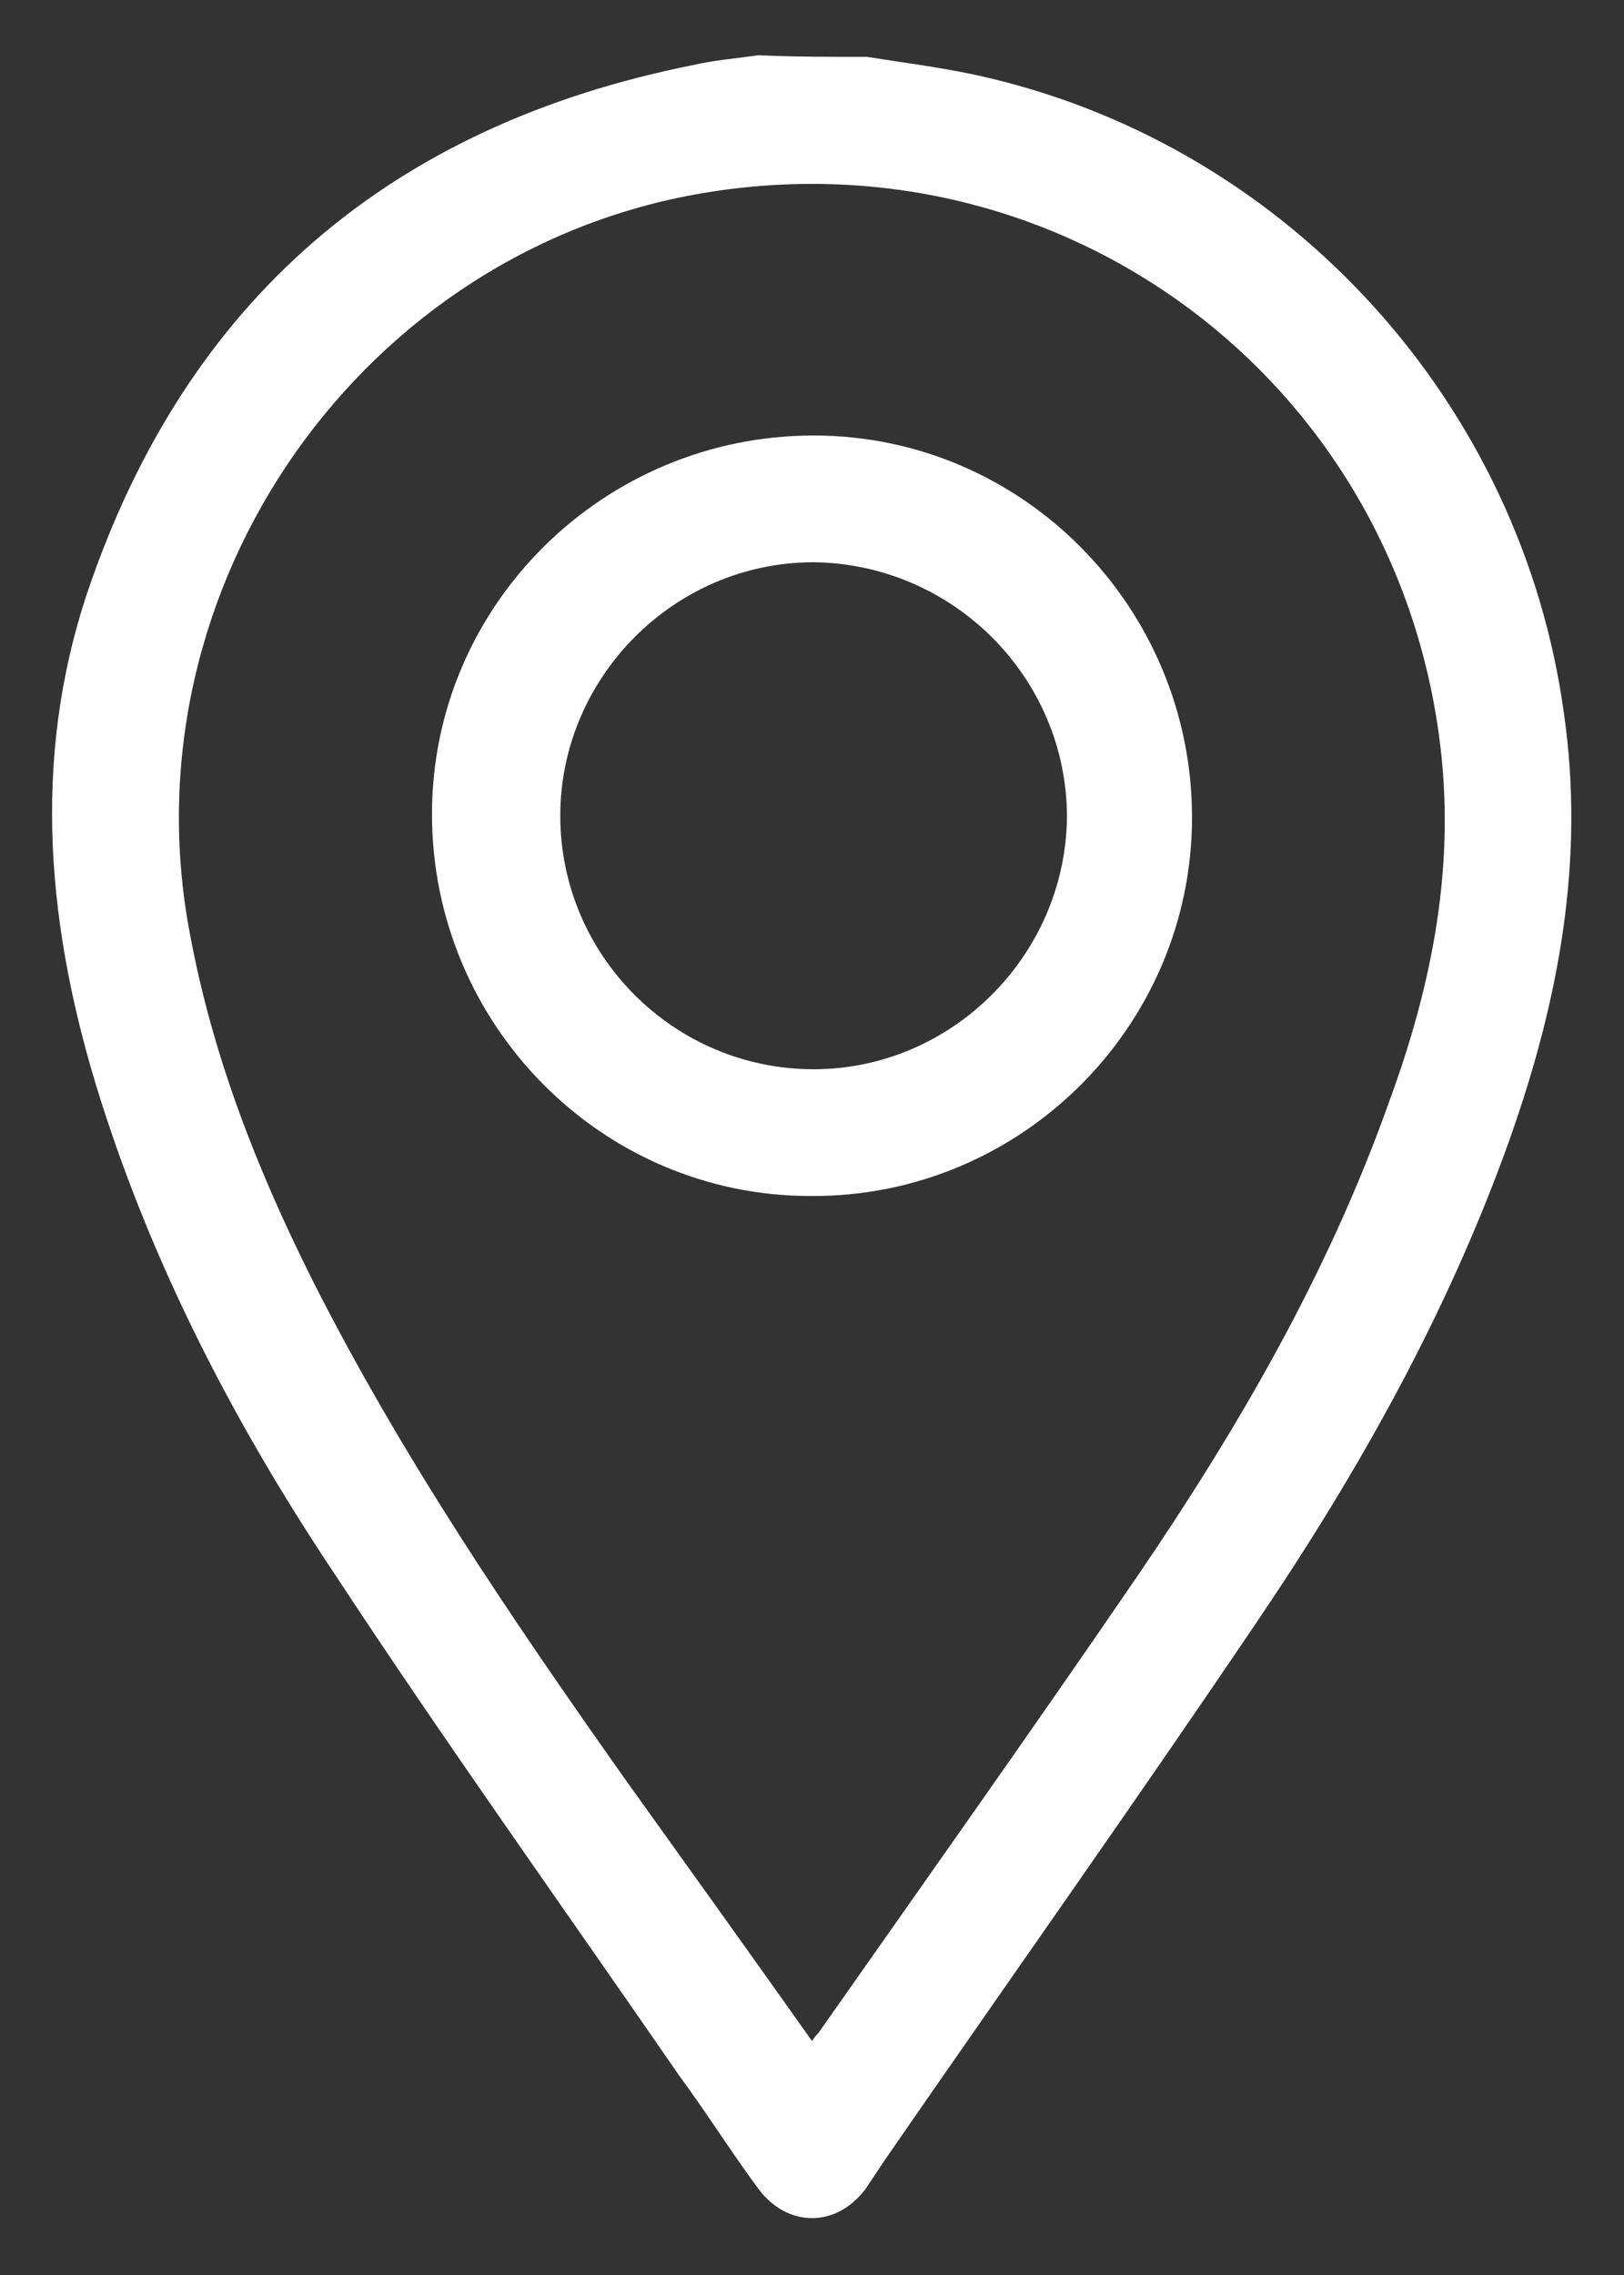<?xml version="1.0" encoding="UTF-8"?>
<svg xmlns="http://www.w3.org/2000/svg" width="10" height="14" viewBox="0 0 10 14" fill="none">
  <rect x="0" y="0" width="10" height="14" fill="#333333" stroke="none"/>
  <path d="M5.34 0.35C5.59 0.39 5.84 0.42 6.09 0.48C7.95 0.92 9.37 2.49 9.63 4.39C9.76 5.29 9.6 6.15 9.3 7C8.92 8.07 8.37 9.05 7.74 9.98C6.99 11.09 6.21 12.19 5.45 13.29C5.41 13.35 5.37 13.41 5.33 13.47C5.15 13.71 4.85 13.71 4.67 13.47C4.5 13.24 4.35 13 4.18 12.77C3.47 11.74 2.74 10.72 2.05 9.67C1.45 8.77 0.95 7.81 0.62 6.77C0.29 5.73 0.19 4.68 0.54 3.64C1.15 1.84 2.41 0.77 4.27 0.4C4.4 0.37 4.53 0.36 4.67 0.34C4.89 0.35 5.12 0.35 5.34 0.35ZM5 12.56C5.02 12.53 5.03 12.52 5.04 12.51C5.7 11.57 6.36 10.64 7.01 9.69C7.63 8.78 8.18 7.83 8.55 6.79C8.82 6.06 8.97 5.31 8.86 4.52C8.56 2.33 6.56 0.84 4.38 1.18C2.24 1.51 0.76 3.61 1.17 5.75C1.31 6.5 1.58 7.19 1.92 7.87C2.47 8.96 3.15 9.96 3.85 10.95C4.23 11.48 4.61 12.01 5 12.56Z" fill="white"></path>
  <path d="M4.99 7.36C3.7 7.36 2.66 6.3 2.66 5.01C2.66 3.72 3.72 2.68 5.01 2.68C6.3 2.68 7.34 3.74 7.34 5.03C7.34 6.32 6.28 7.37 4.99 7.36ZM3.45 5.02C3.45 5.88 4.15 6.58 5.01 6.58C5.86 6.58 6.56 5.88 6.57 5.03C6.57 4.17 5.87 3.47 5.01 3.46C4.15 3.46 3.45 4.17 3.45 5.02Z" fill="white"></path>
</svg>
